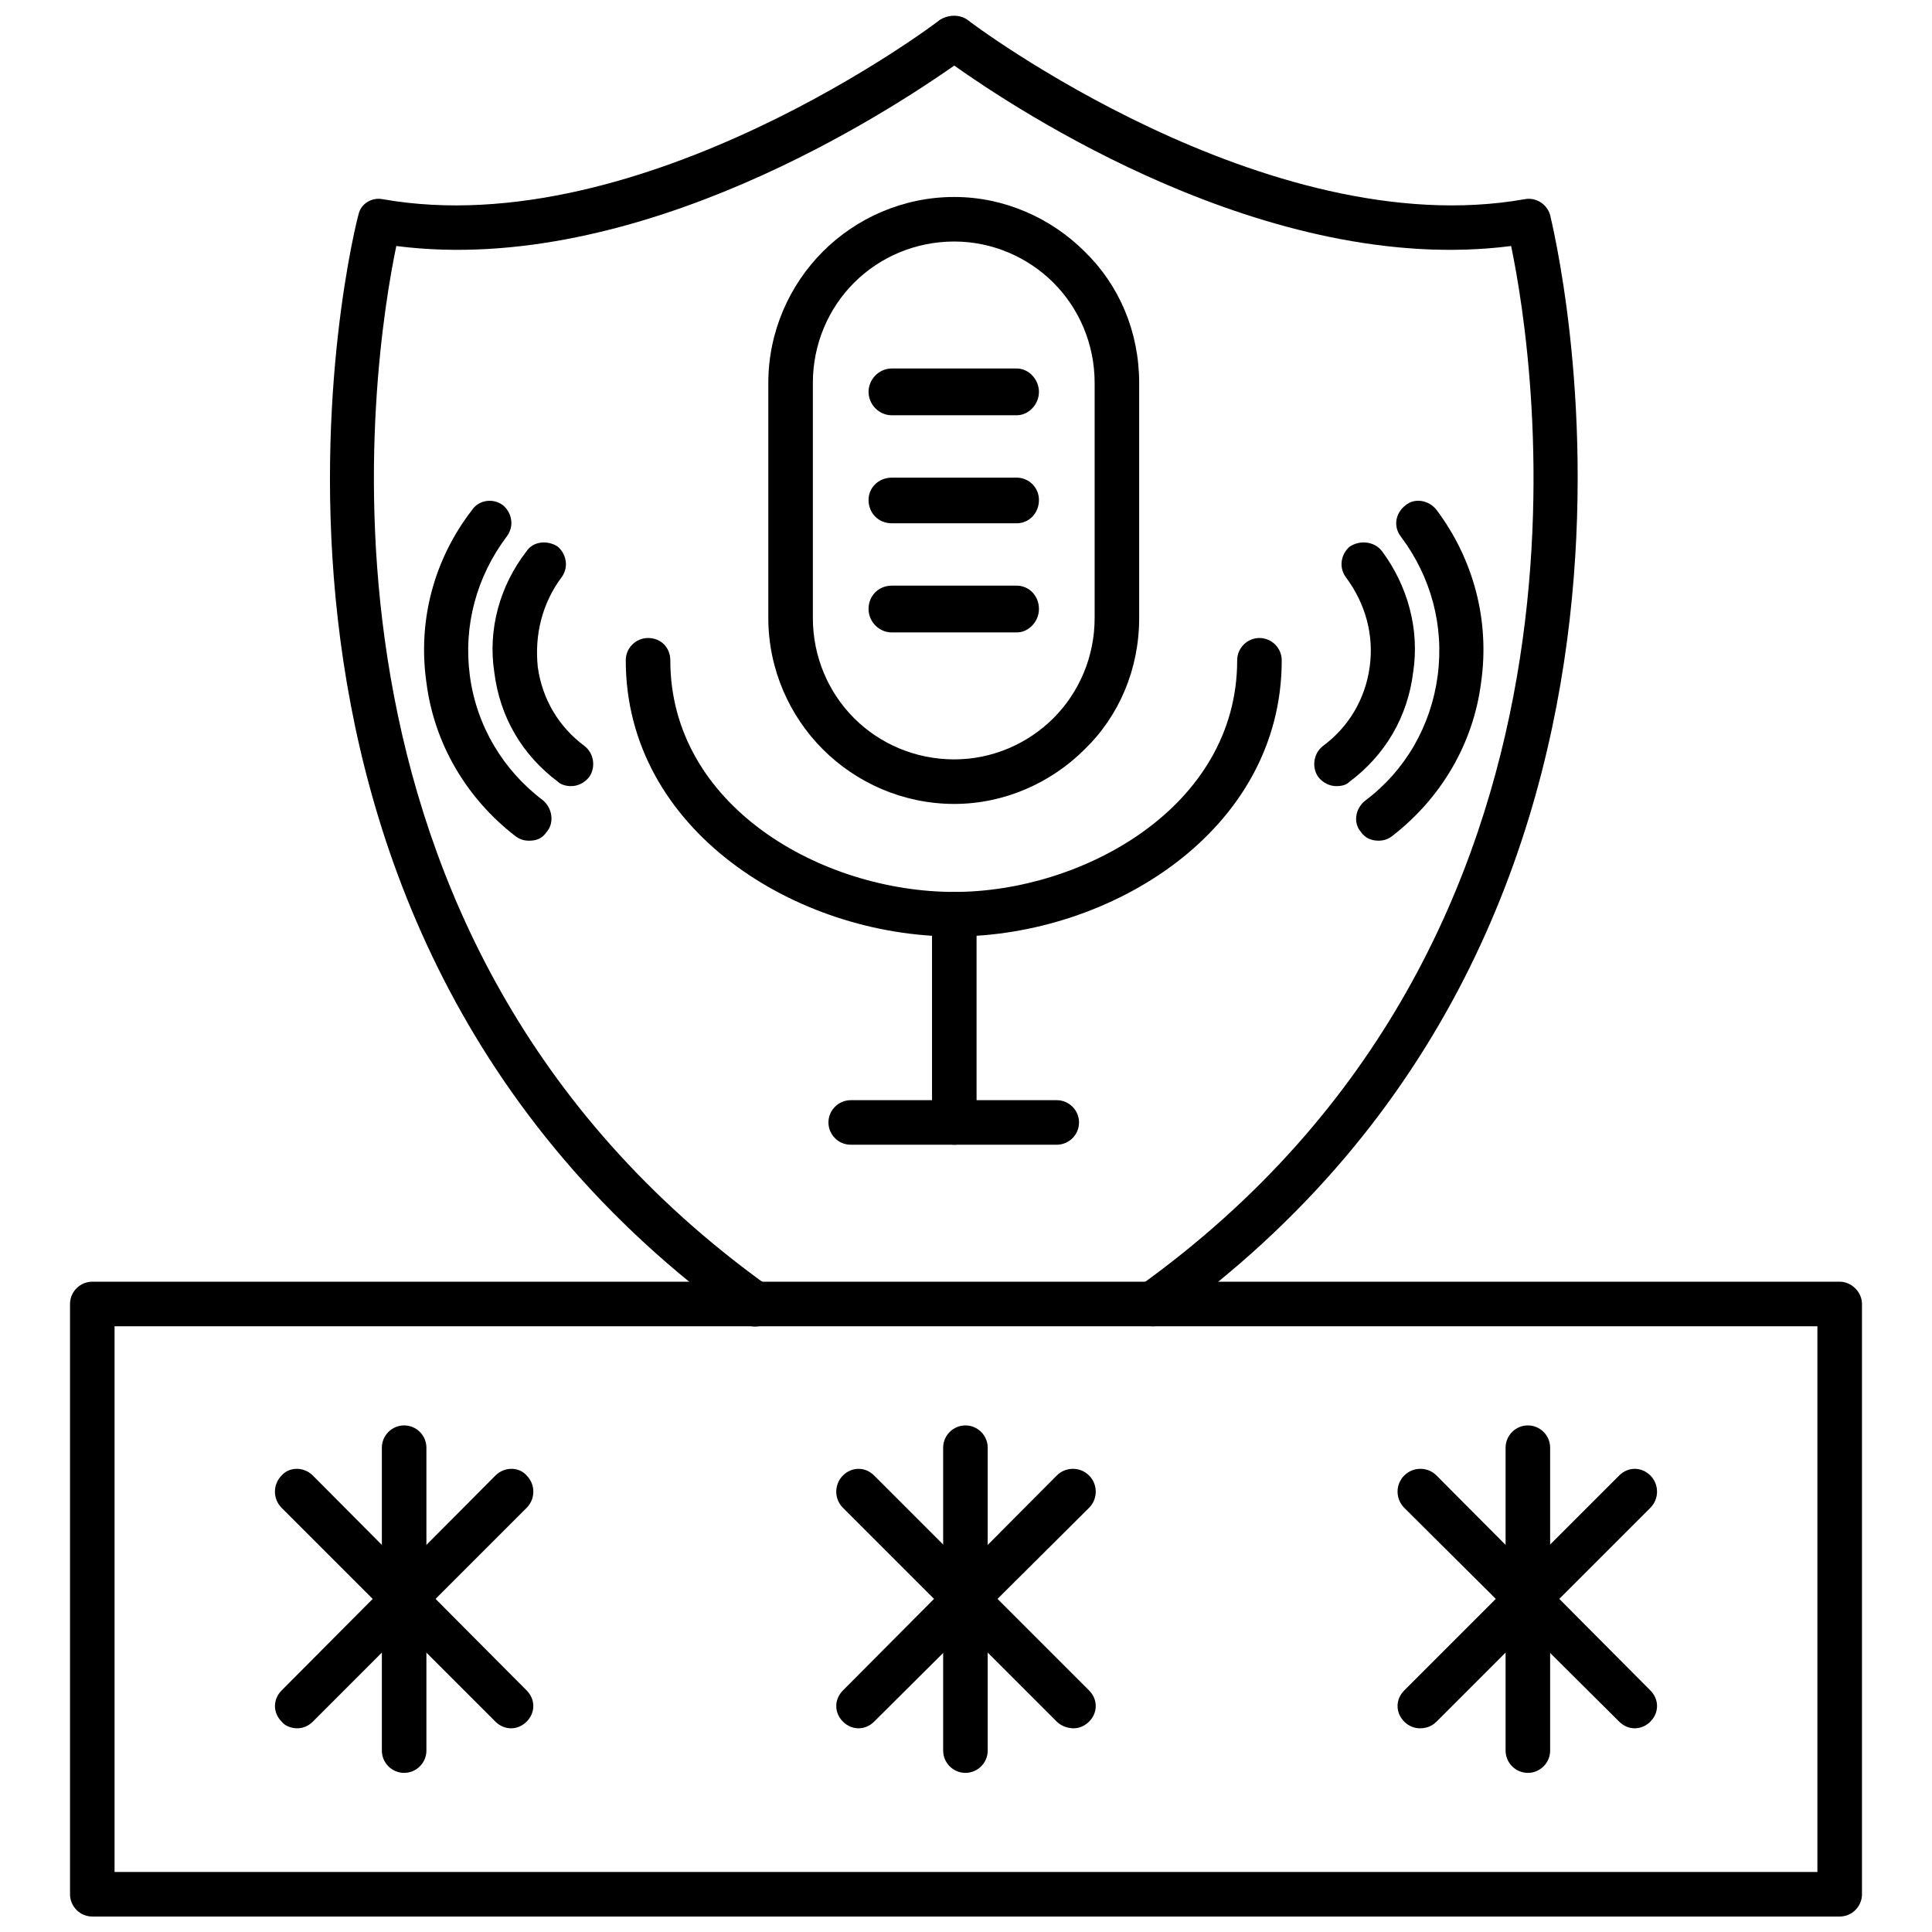 <?xml version="1.0" encoding="UTF-8"?>
<!-- Uploaded to: ICON Repo, www.iconrepo.com, Generator: ICON Repo Mixer Tools -->
<svg width="800px" height="800px" version="1.1" viewBox="144 144 512 512" xmlns="http://www.w3.org/2000/svg">
 <defs>
  <clipPath id="b">
   <path d="m231 148.09h332v347.91h-332z"/>
  </clipPath>
  <clipPath id="a">
   <path d="m162 483h476v168.9h-476z"/>
  </clipPath>
 </defs>
 <g clip-path="url(#b)">
  <path d="m449.43 495.48c-1.77 0-3.543-0.887-4.723-2.359-2.066-2.656-1.477-6.492 1.18-8.266 129.27-92.676 104.78-245.86 98.578-275.66-64.34 8.266-131.34-36.301-147.57-47.812-16.527 11.512-83.527 56.078-147.87 47.812-6.199 29.809-30.695 182.99 98.578 275.66 2.656 1.77 3.246 5.609 1.18 8.266-1.77 2.656-5.609 3.246-8.266 1.18-149.34-107.14-102.12-291.6-101.53-293.37 0.59-2.953 3.543-4.723 6.492-4.133 68.77 12.102 146.98-46.93 147.57-47.52 2.359-1.477 5.312-1.477 7.379 0 0.59 0.59 79.098 59.617 147.57 47.52 2.953-0.59 5.902 1.18 6.789 4.133 0.297 1.77 47.52 186.23-101.82 293.37-1.18 0.887-2.359 1.18-3.543 1.18z" fill-rule="evenodd"/>
 </g>
 <g clip-path="url(#a)">
  <path d="m631.54 651.9h-463.08c-3.246 0-5.902-2.656-5.902-5.902v-156.43c0-3.246 2.656-5.902 5.902-5.902h463.08c1.477 0 2.953 0.59 4.133 1.77 1.18 1.18 1.77 2.656 1.77 4.133v156.43c0 3.246-2.656 5.902-5.902 5.902zm-457.18-11.805h451.27v-144.62h-451.27z" fill-rule="evenodd"/>
 </g>
 <path d="m251.1 613.83c-3.246 0-5.902-2.656-5.902-5.902v-80.277c0-3.246 2.656-5.902 5.902-5.902s5.902 2.656 5.902 5.902v80.277c0 3.246-2.656 5.902-5.902 5.902z" fill-rule="evenodd"/>
 <path d="m222.77 602.02c-1.477 0-3.246-0.59-4.133-1.77-2.359-2.359-2.359-5.902 0-8.266l56.668-56.961c2.359-2.359 6.199-2.359 8.266 0 2.359 2.359 2.359 6.199 0 8.559l-56.668 56.668c-1.18 1.18-2.656 1.77-4.133 1.77z" fill-rule="evenodd"/>
 <path d="m279.43 602.02c-1.477 0-2.953-0.59-4.133-1.77l-56.668-56.668c-2.359-2.359-2.359-6.199 0-8.559 2.066-2.359 5.902-2.359 8.266 0l56.668 56.961c2.359 2.359 2.359 5.902 0 8.266-1.18 1.18-2.656 1.77-4.133 1.77z" fill-rule="evenodd"/>
 <path d="m399.85 613.83c-3.246 0-5.902-2.656-5.902-5.902v-80.277c0-3.246 2.656-5.902 5.902-5.902 3.246 0 5.902 2.656 5.902 5.902v80.277c0 3.246-2.656 5.902-5.902 5.902z" fill-rule="evenodd"/>
 <path d="m371.52 602.02c-1.477 0-2.953-0.59-4.133-1.77-2.359-2.359-2.359-5.902 0-8.266l56.668-56.961c2.359-2.359 6.199-2.359 8.559 0s2.359 6.199 0 8.559l-56.961 56.668c-1.18 1.18-2.656 1.77-4.133 1.77z" fill-rule="evenodd"/>
 <path d="m428.48 602.02c-1.477 0-3.246-0.59-4.426-1.77l-56.668-56.668c-2.359-2.359-2.359-6.199 0-8.559s5.902-2.359 8.266 0l56.961 56.961c2.359 2.359 2.359 5.902 0 8.266-1.18 1.18-2.656 1.77-4.133 1.77z" fill-rule="evenodd"/>
 <path d="m548.9 613.83c-3.246 0-5.902-2.656-5.902-5.902v-80.277c0-3.246 2.656-5.902 5.902-5.902 3.246 0 5.902 2.656 5.902 5.902v80.277c0 3.246-2.656 5.902-5.902 5.902z" fill-rule="evenodd"/>
 <path d="m520.27 602.02c-1.477 0-2.953-0.59-4.133-1.77-2.359-2.359-2.359-5.902 0-8.266l56.961-56.961c2.359-2.359 5.902-2.359 8.266 0 2.359 2.359 2.359 6.199 0 8.559l-56.668 56.668c-1.18 1.18-2.656 1.77-4.426 1.77z" fill-rule="evenodd"/>
 <path d="m577.23 602.02c-1.477 0-2.953-0.59-4.133-1.77l-56.961-56.668c-2.359-2.359-2.359-6.199 0-8.559s6.199-2.359 8.559 0l56.668 56.961c2.359 2.359 2.359 5.902 0 8.266-1.18 1.18-2.656 1.77-4.133 1.77z" fill-rule="evenodd"/>
 <path d="m396.9 196.2c13.281 0 25.676 5.609 34.531 14.461 9.148 8.855 14.461 21.25 14.461 34.828v62.273c0 13.578-5.312 25.973-14.461 34.828-8.855 8.855-21.25 14.461-34.531 14.461-13.578 0-25.973-5.609-34.828-14.461-8.855-8.855-14.461-21.25-14.461-34.828v-62.273c0-13.578 5.609-25.973 14.461-34.828 8.855-8.855 21.25-14.461 34.828-14.461zm0 11.805c-10.328 0-19.773 4.133-26.562 10.922-6.789 6.789-10.922 16.234-10.922 26.562v62.273c0 10.328 4.133 19.773 10.922 26.562 6.789 6.789 16.234 10.922 26.562 10.922 10.035 0 19.48-4.133 26.27-10.922 6.789-6.789 10.922-16.234 10.922-26.562v-62.273c0-10.328-4.133-19.773-10.922-26.562-6.789-6.789-16.234-10.922-26.27-10.922z"/>
 <path d="m483.67 318.98c0-3.246-2.656-5.902-5.902-5.902-3.246 0-5.902 2.656-5.902 5.902 0 38.957-41.023 61.391-74.965 61.391-35.121 0-75.262-22.727-75.262-61.391 0-3.246-2.359-5.902-5.902-5.902-3.246 0-5.902 2.656-5.902 5.902 0 45.156 45.453 73.195 87.066 73.195 41.023 0 86.773-27.742 86.773-73.195z"/>
 <path d="m402.8 386.27c0-3.543-2.656-5.902-5.902-5.902-3.246 0-5.902 2.359-5.902 5.902v55.191c0 3.246 2.656 5.902 5.902 5.902 3.246 0 5.902-2.656 5.902-5.902z"/>
 <path d="m369.45 435.56c-3.246 0-5.902 2.656-5.902 5.902s2.656 5.902 5.902 5.902h54.602c3.246 0 5.902-2.656 5.902-5.902s-2.656-5.902-5.902-5.902z"/>
 <path d="m413.43 254.05h-33.055c-3.543 0-6.199-2.953-6.199-6.199 0-3.246 2.656-6.199 6.199-6.199h33.055c3.246 0 5.902 2.953 5.902 6.199 0 3.246-2.656 6.199-5.902 6.199z" fill-rule="evenodd"/>
 <path d="m413.43 282.68h-33.055c-3.543 0-6.199-2.656-6.199-6.199 0-3.246 2.656-5.902 6.199-5.902h33.055c3.246 0 5.902 2.656 5.902 5.902 0 3.543-2.656 6.199-5.902 6.199z" fill-rule="evenodd"/>
 <path d="m413.43 311.6h-33.055c-3.543 0-6.199-2.953-6.199-6.199 0-3.543 2.656-6.199 6.199-6.199h33.055c3.246 0 5.902 2.656 5.902 6.199 0 3.246-2.656 6.199-5.902 6.199z" fill-rule="evenodd"/>
 <path d="m509.35 366.79c-1.77 0-3.543-0.59-4.723-2.359-2.066-2.359-1.477-6.199 1.18-8.266 10.625-7.969 17.414-19.773 19.184-33.055s-1.77-26.27-9.738-36.895c-2.066-2.656-1.477-6.199 1.18-8.266 2.359-2.066 6.199-1.477 8.266 1.18 9.738 12.984 14.168 29.219 11.805 45.746-2.066 16.234-10.625 30.695-23.613 40.73-1.18 0.887-2.359 1.18-3.543 1.18z" fill-rule="evenodd"/>
 <path d="m498.13 352.33c-1.77 0-3.543-0.887-4.723-2.359-1.77-2.359-1.477-6.199 1.18-8.266 6.789-5.016 11.215-12.395 12.395-20.957 1.18-8.559-1.18-16.824-6.199-23.613-2.066-2.656-1.477-6.199 0.887-8.266 2.656-1.77 6.492-1.477 8.559 1.18 6.789 9.148 10.035 20.66 8.266 32.172-1.477 11.805-7.379 21.84-16.824 28.926-0.887 0.887-2.066 1.18-3.543 1.18z" fill-rule="evenodd"/>
 <path d="m284.16 366.79c-1.18 0-2.359-0.297-3.543-1.18-12.984-10.035-21.547-24.496-23.613-40.73-2.359-16.527 2.066-32.762 12.102-45.746 1.77-2.656 5.609-3.246 8.266-1.18 2.359 2.066 2.953 5.609 0.887 8.266-7.969 10.625-11.512 23.613-9.738 36.895 1.77 13.281 8.855 25.086 19.48 33.055 2.359 2.066 2.953 5.902 0.887 8.266-1.18 1.77-2.656 2.359-4.723 2.359z" fill-rule="evenodd"/>
 <path d="m295.37 352.33c-1.18 0-2.656-0.297-3.543-1.18-9.445-7.082-15.348-17.117-16.824-28.926-1.77-11.512 1.477-23.02 8.559-32.172 1.77-2.656 5.609-2.953 8.266-1.18 2.359 2.066 2.953 5.609 0.887 8.266-5.016 6.789-7.082 15.051-6.199 23.613 1.18 8.559 5.609 15.938 12.395 20.957 2.656 2.066 2.953 5.902 1.18 8.266-1.18 1.477-2.953 2.359-4.723 2.359z" fill-rule="evenodd"/>
</svg>